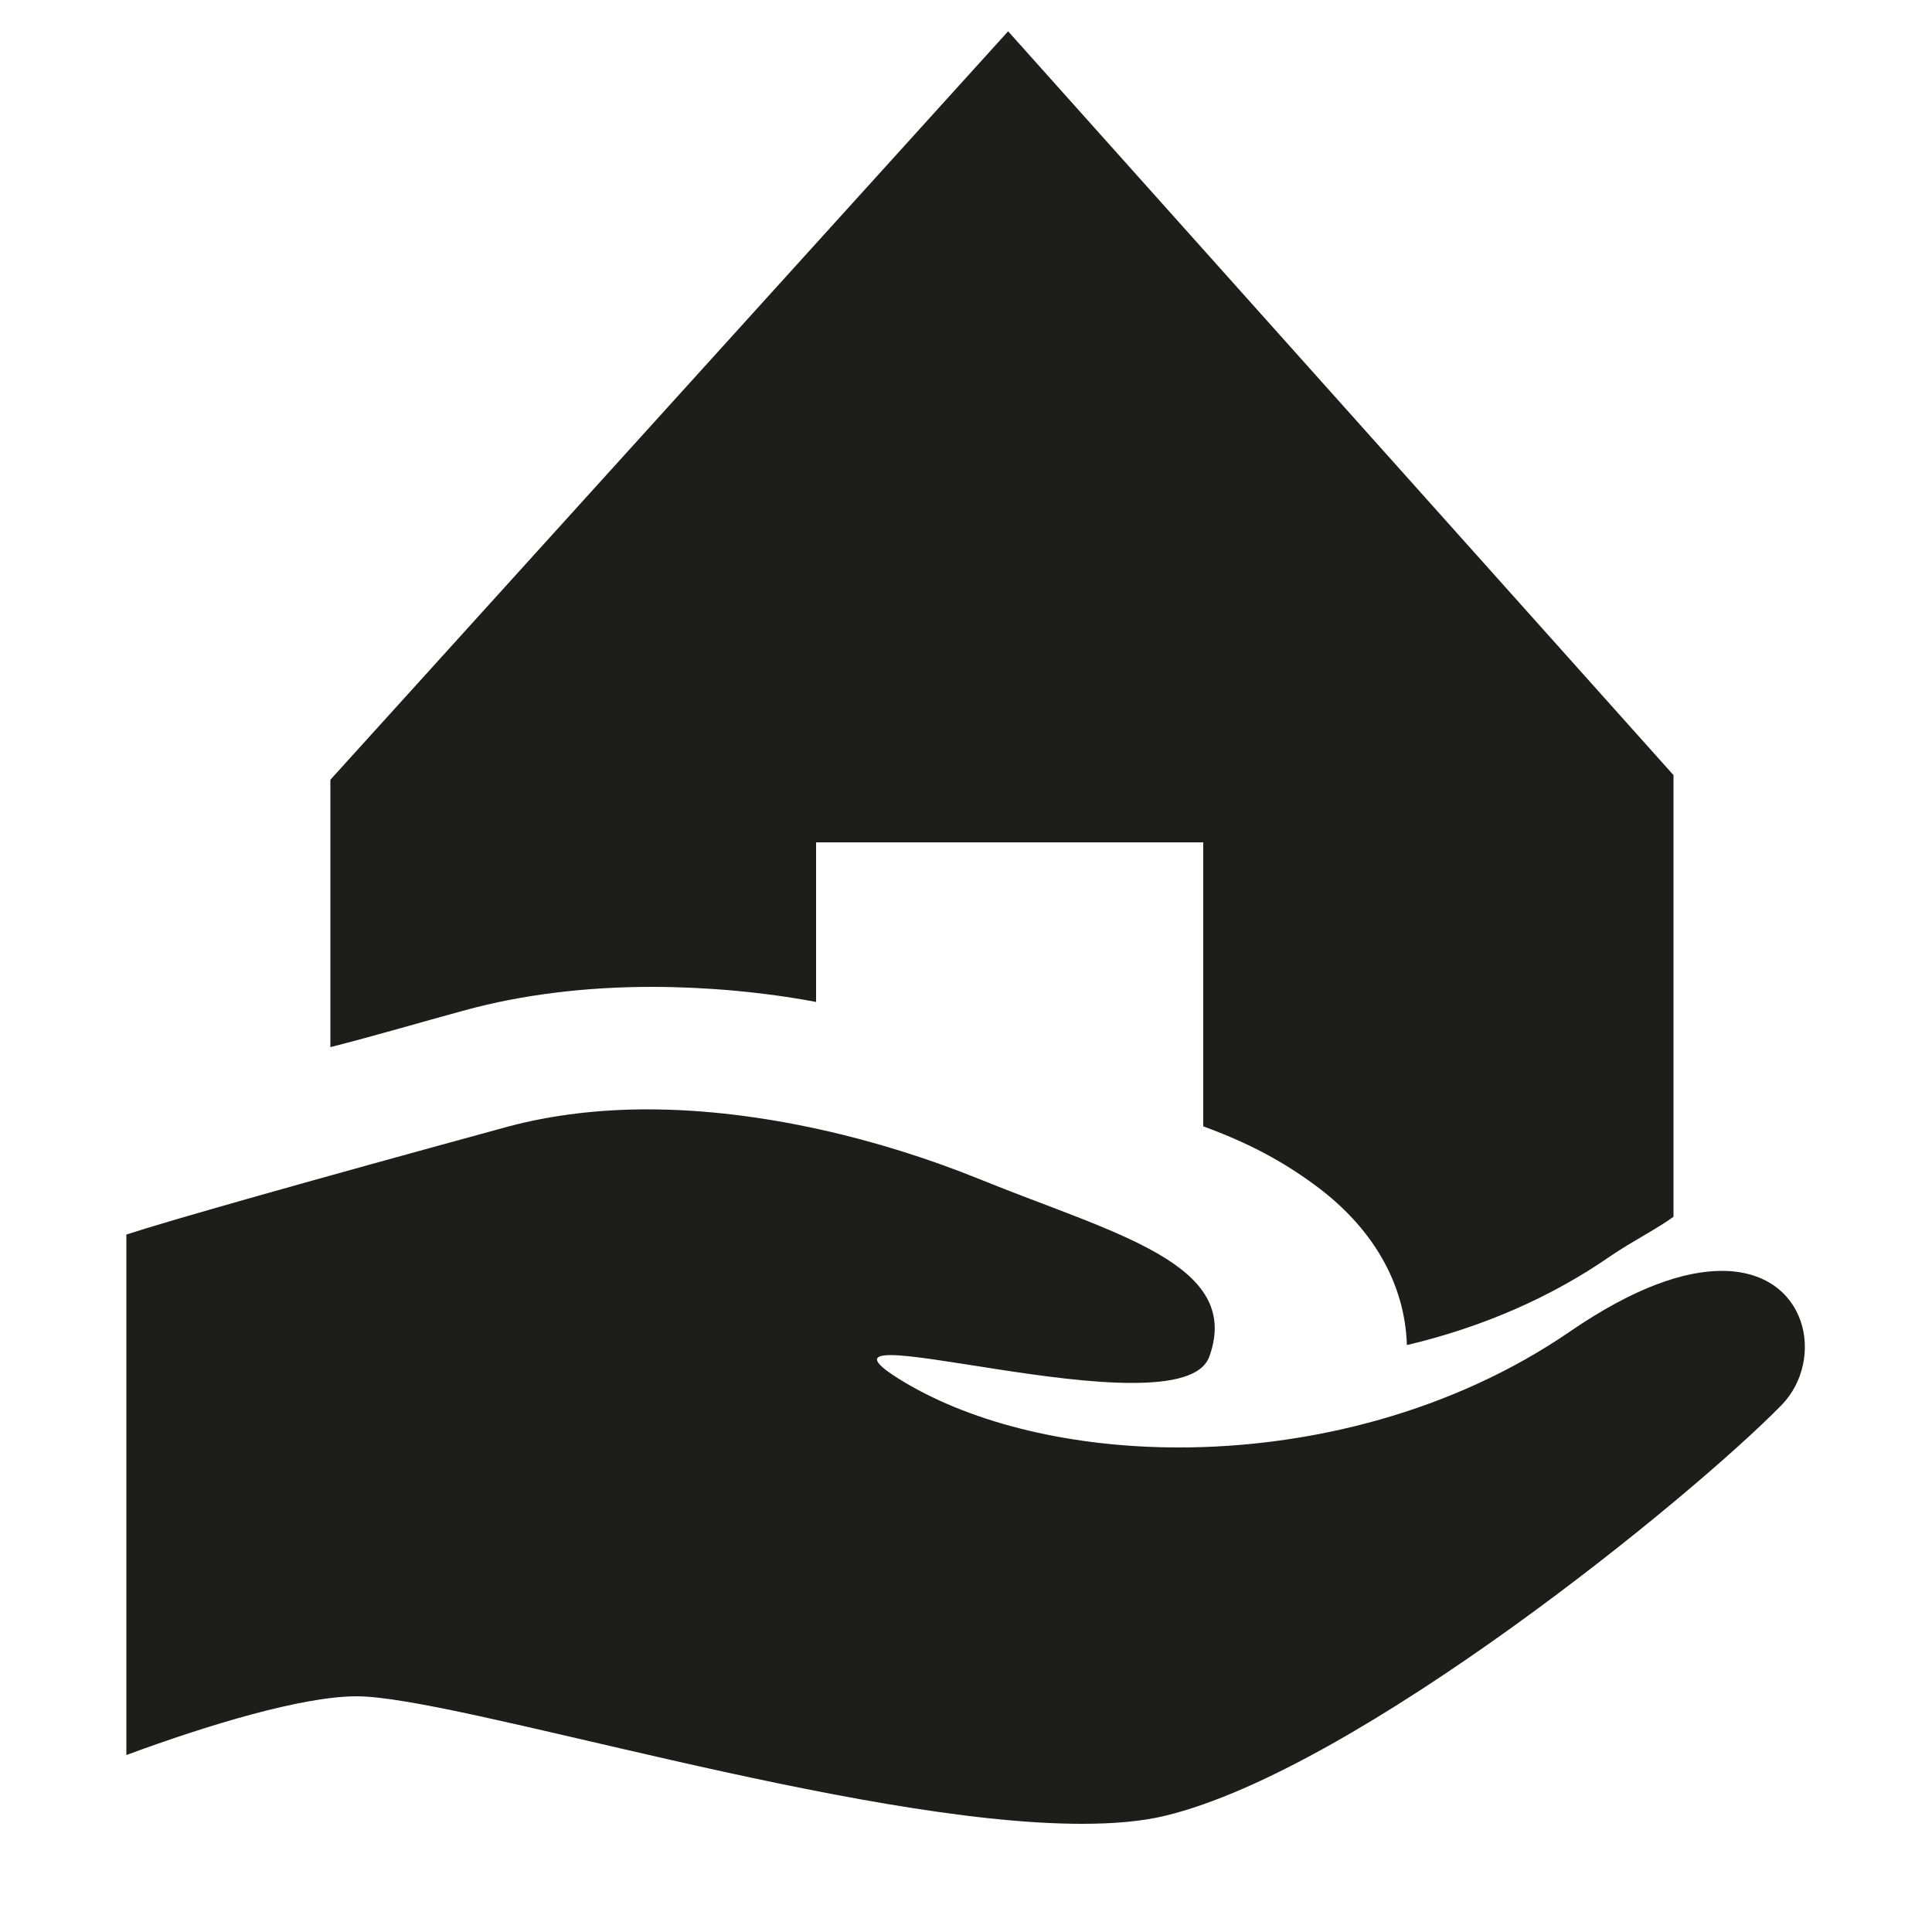 <?xml version="1.0" encoding="utf-8"?>
<!-- Generator: Adobe Illustrator 27.7.0, SVG Export Plug-In . SVG Version: 6.00 Build 0)  -->
<svg version="1.1" id="Ebene_1" xmlns="http://www.w3.org/2000/svg" xmlns:xlink="http://www.w3.org/1999/xlink" x="0px" y="0px"
	 viewBox="0 0 50 50" style="enable-background:new 0 0 50 50;" xml:space="preserve">
<style type="text/css">
	.st0{fill:#1D1D1B;}
</style>
<g>
	<path class="st0" d="M16.87,25.54c1.37,0,2.87,0.13,4.25,0.39V21.8h10.02v7.35c1.18,0.43,2.04,0.9,2.85,1.49
		c1.53,1.11,2.37,2.57,2.42,4.17c1.95-0.46,3.74-1.24,5.28-2.31c0.56-0.38,1.23-0.72,1.62-1.01V20.06L26.09,0.81L8.55,20.18v6.92
		c1.18-0.3,2.25-0.62,3.5-0.96C13.52,25.74,15.16,25.54,16.87,25.54z"/>
	<path class="st0" d="M44.56,32.89c-0.97,0-2.27,0.43-3.93,1.57c-3.03,2.08-6.73,3-10.12,3c-2.75,0-5.29-0.61-7.09-1.68
		c-0.89-0.53-0.89-0.71-0.37-0.71c1.04,0,4.14,0.72,6.24,0.72c1.04,0,1.83-0.17,2.01-0.69c0.86-2.4-2.47-3.17-5.94-4.58
		c-2.54-1.03-5.65-1.81-8.61-1.81c-1.23,0-2.45,0.14-3.58,0.44c-5.13,1.4-8.84,2.45-9.9,2.8v13.47c2.11-0.78,4.56-1.52,5.96-1.52
		c2.56,0,12.9,3.3,18.76,3.3c0.82,0,1.56-0.06,2.17-0.21c4.97-1.2,13.6-8.23,15.95-10.63C47.24,35.19,46.8,32.89,44.56,32.89z"/>
</g>
</svg>
